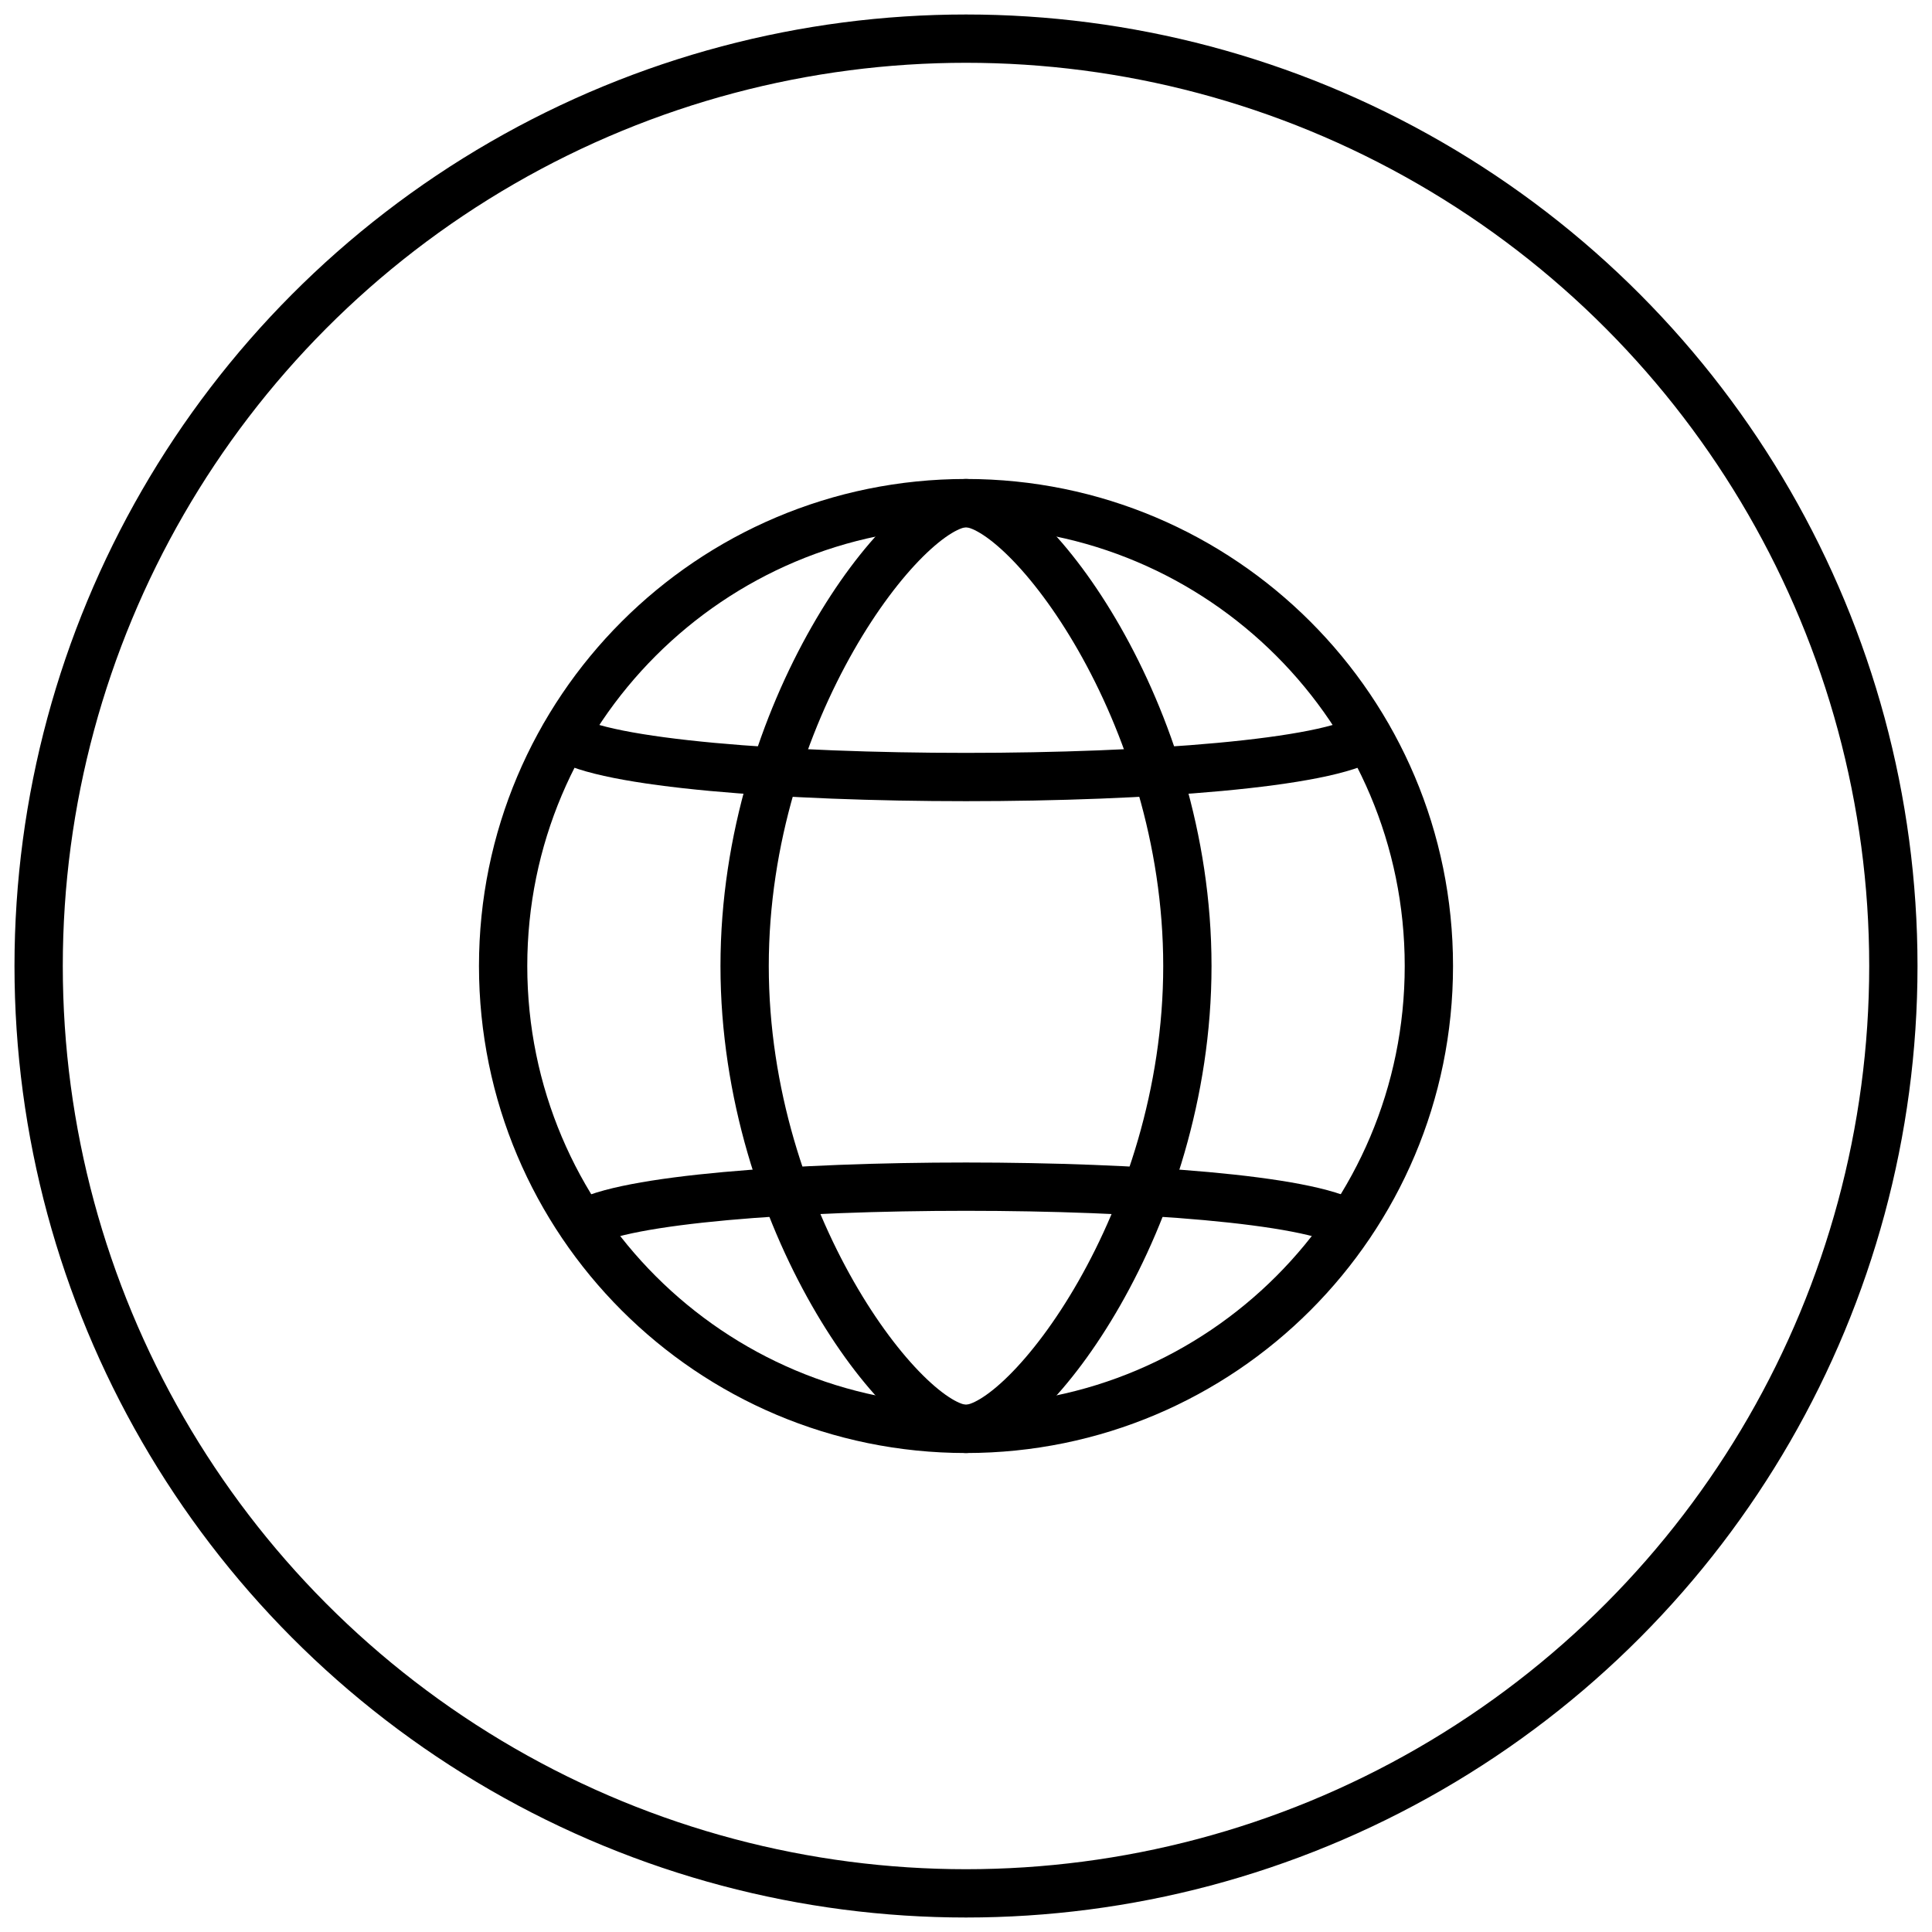 <?xml version="1.0" encoding="UTF-8"?>
<svg width="60px" height="60px" viewBox="0 0 60 60" version="1.1" xmlns="http://www.w3.org/2000/svg" xmlns:xlink="http://www.w3.org/1999/xlink">
    <title>channel.islands.icon</title>
    <g id="UC2-Global-Solutions" stroke="none" stroke-width="1" fill="none" fill-rule="evenodd" stroke-linecap="round" stroke-linejoin="round">
        <g transform="translate(-143, -780)" id="channel.islands.icon" stroke="#000000" stroke-width="1.5">
            <g transform="translate(144.2, 781.2)">
                <circle id="outline" cx="28.8" cy="28.8" r="28.8"></circle>
                <g id="icon" transform="translate(14.425, 14.425)">
                    <path d="M28.75,14.375 C28.75,22.314 22.314,28.75 14.375,28.75 C6.436,28.75 3.55271368e-15,22.314 3.55271368e-15,14.375 C3.55271368e-15,6.436 6.436,3.55271368e-15 14.375,3.55271368e-15 C22.314,3.55271368e-15 28.75,6.436 28.75,14.375 Z" id="Stroke-1"></path>
                    <path d="M2.463,22.4 C5.038,20.837 23.713,20.837 26.288,22.4" id="Stroke-3"></path>
                    <path d="M1.9,7.25 C4.375,8.925 24.375,8.925 26.85,7.25" id="Stroke-5"></path>
                    <path d="M21.25,14.375 C21.25,22.314 16.25,28.75 14.375,28.75 C12.5,28.75 7.5,22.314 7.5,14.375 C7.5,6.436 12.5,3.55271368e-15 14.375,3.55271368e-15 C16.25,3.55271368e-15 21.25,6.436 21.25,14.375 Z" id="Stroke-7"></path>
                </g>
            </g>
        </g>
    </g>
</svg>